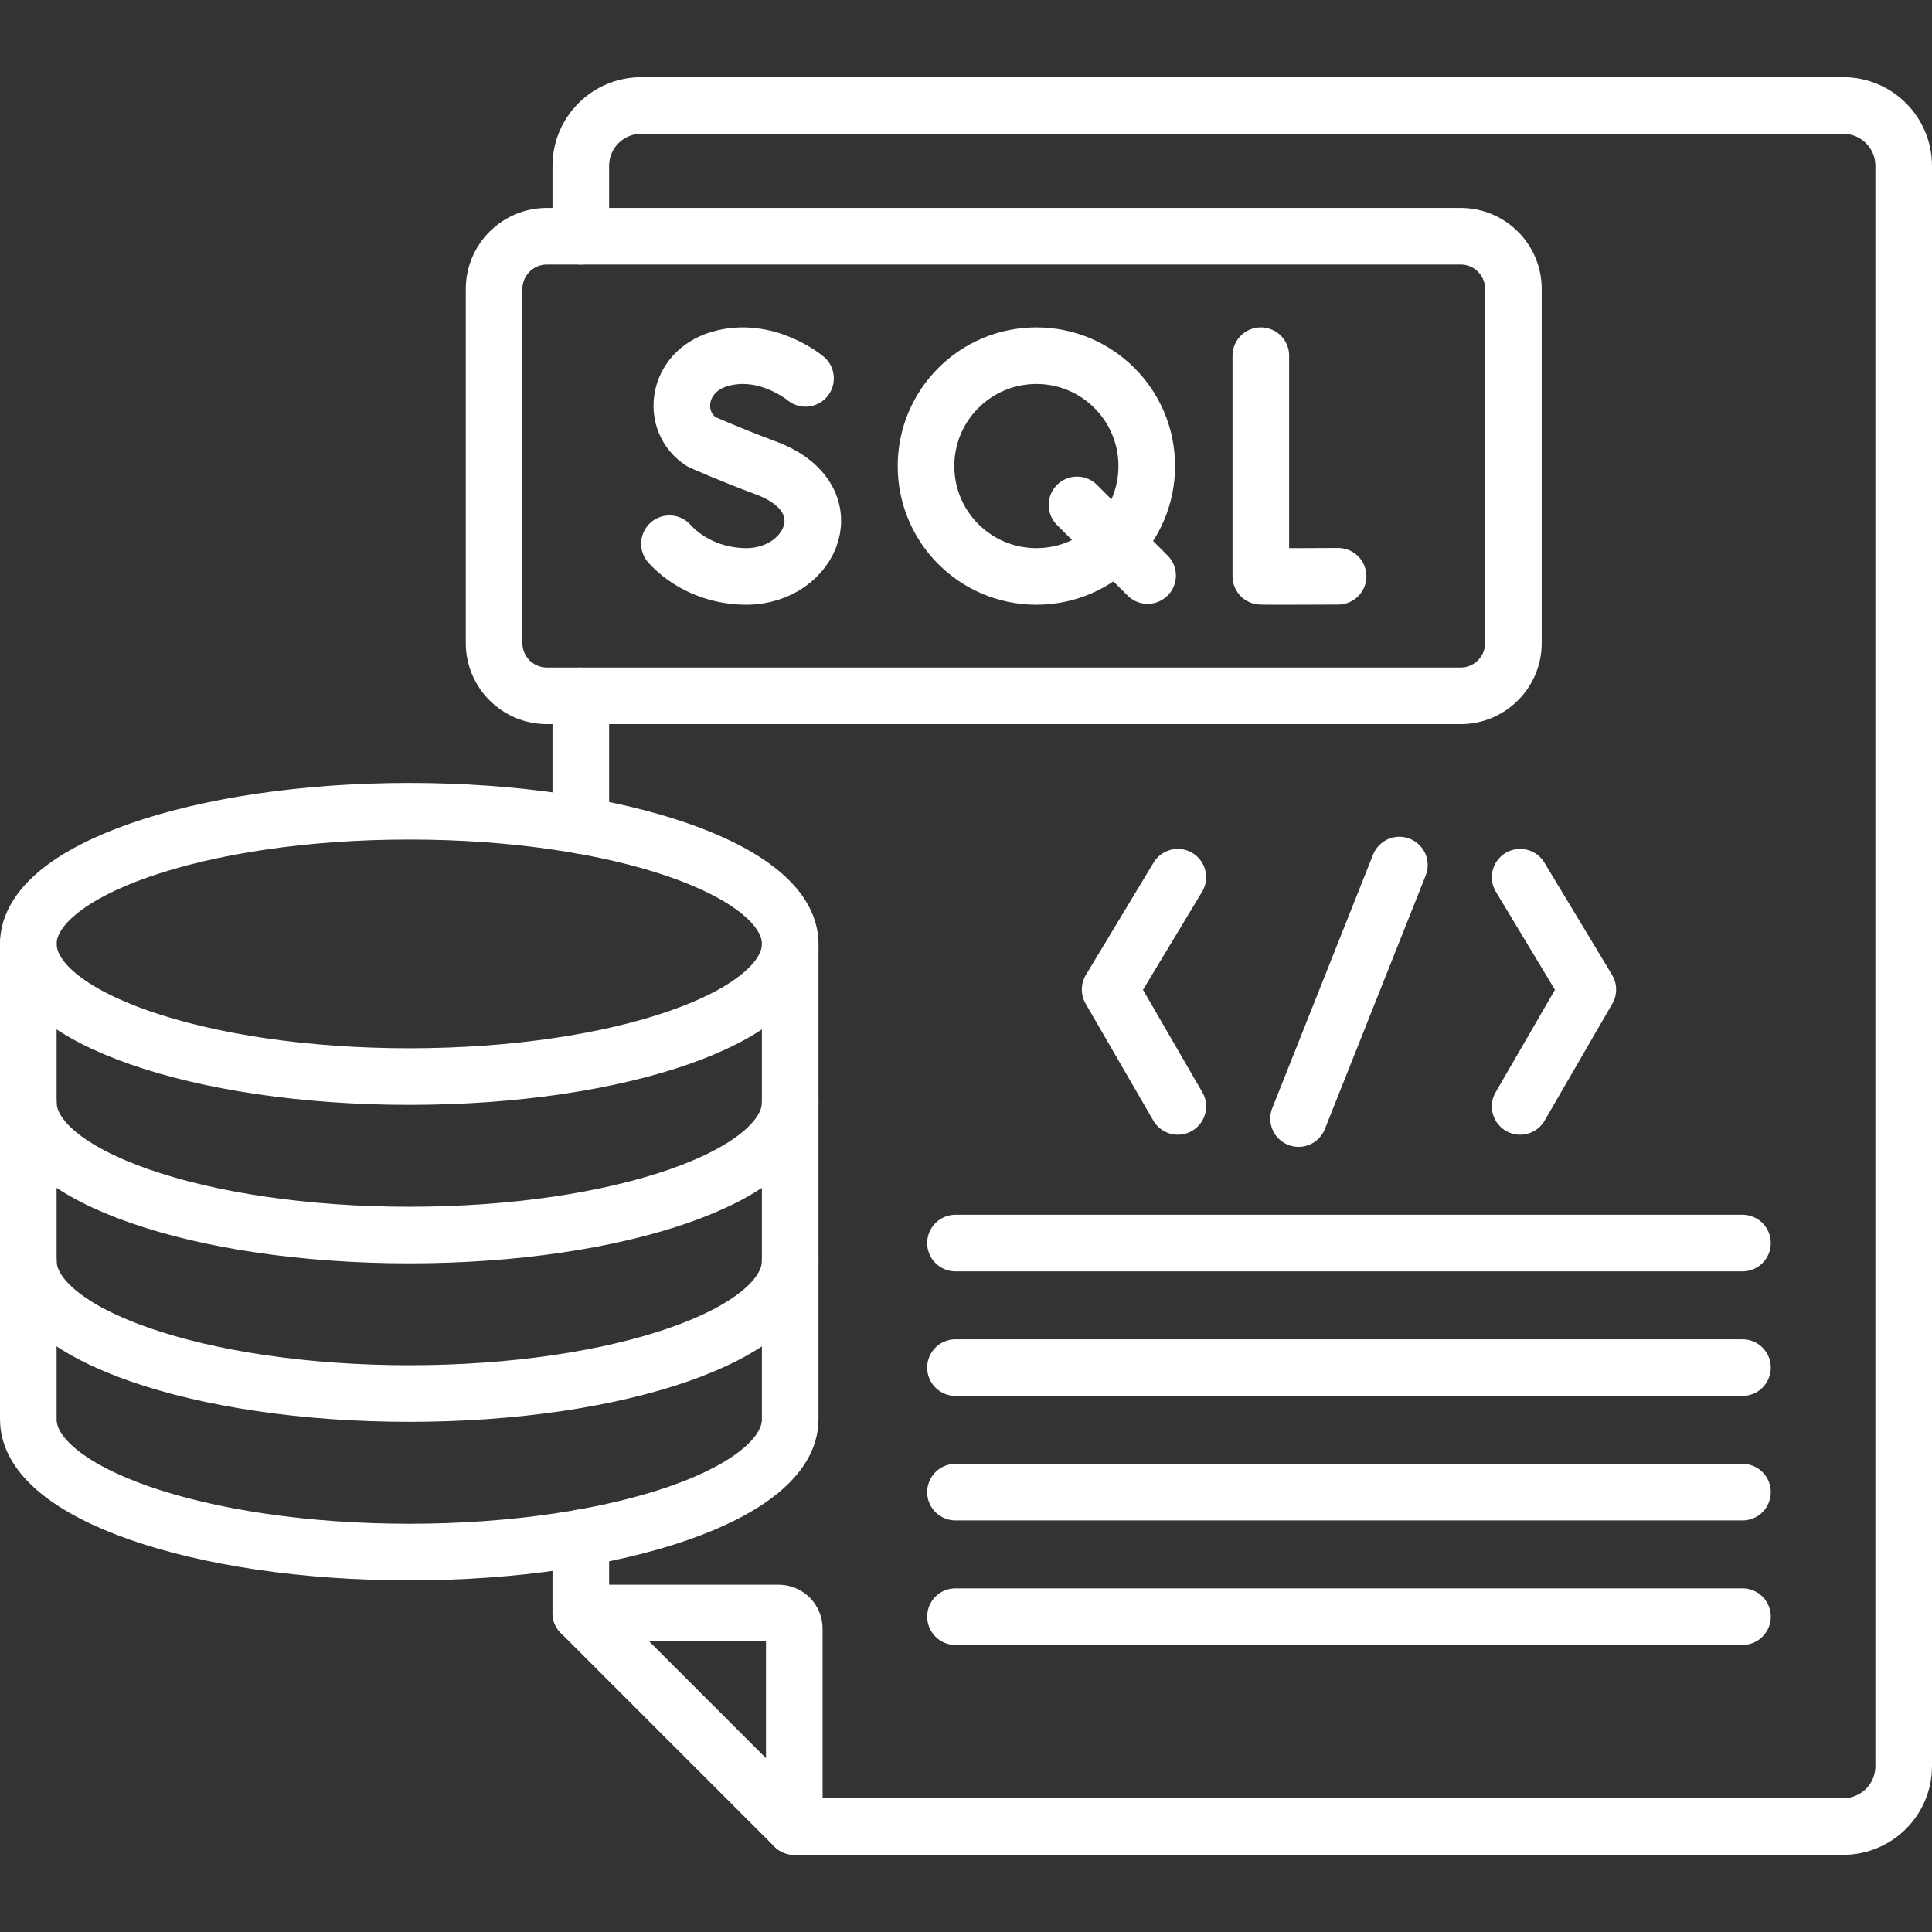 <svg width="100" height="100" viewBox="0 0 100 100" fill="none" xmlns="http://www.w3.org/2000/svg">
<rect x="0" y="0" width="100" height="100" fill="#333333" stroke="none"/>
<path d="M30.062 42.725V36.018M30.062 83.488V79.6M30.062 12.227V8.586C30.062 6.861 31.461 5.461 33.188 5.461H95.41C97.137 5.461 98.535 6.861 98.535 8.586V91.414C98.535 93.139 97.137 94.539 95.41 94.539H41.111" stroke="white" stroke-width="2.93" stroke-miterlimit="10" stroke-linecap="round" stroke-linejoin="round"/>
<path d="M1.465 48.855V73.467C1.465 77.26 10.293 80.334 21.184 80.334C32.072 80.334 40.9 77.26 40.9 73.467V48.855M30.062 83.489H40.302C40.517 83.489 40.723 83.574 40.875 83.726C41.027 83.878 41.112 84.084 41.112 84.299V94.539L30.062 83.489Z" stroke="white" stroke-width="2.93" stroke-miterlimit="10" stroke-linecap="round" stroke-linejoin="round"/>
<path d="M1.465 65.264C1.465 69.055 10.293 72.129 21.184 72.129C32.072 72.129 40.9 69.055 40.9 65.264M1.465 57.06C1.465 60.852 10.293 63.926 21.184 63.926C32.072 63.926 40.9 60.852 40.9 57.06" stroke="white" stroke-width="2.93" stroke-miterlimit="10" stroke-linecap="round" stroke-linejoin="round"/>
<path d="M21.183 55.723C32.073 55.723 40.901 52.649 40.901 48.857C40.901 45.065 32.073 41.99 21.183 41.99C10.293 41.99 1.465 45.065 1.465 48.857C1.465 52.649 10.293 55.723 21.183 55.723Z" stroke="white" stroke-width="2.93" stroke-miterlimit="10" stroke-linecap="round" stroke-linejoin="round"/>
<path d="M65.26 18.41V29.827C65.386 29.848 69.26 29.827 69.26 29.827M41.693 19.585C41.693 19.585 39.643 17.861 37.225 18.59C35.005 19.258 34.694 21.818 36.3 22.865C36.3 22.865 37.876 23.569 39.624 24.213C43.832 25.765 42.02 29.836 38.632 29.836C36.936 29.836 35.512 29.094 34.65 28.143M55.745 26.135L59.4 29.79" stroke="white" stroke-width="2.93" stroke-miterlimit="10" stroke-linecap="round" stroke-linejoin="round"/>
<path d="M53.643 29.836C56.798 29.836 59.356 27.279 59.356 24.123C59.356 20.968 56.798 18.41 53.643 18.41C50.487 18.41 47.93 20.968 47.93 24.123C47.93 27.279 50.487 29.836 53.643 29.836Z" stroke="white" stroke-width="2.93" stroke-miterlimit="10" stroke-linecap="round" stroke-linejoin="round"/>
<path d="M72.432 44.776L67.214 57.896M78.682 45.405L82.186 51.217L78.682 57.267M60.964 45.405L57.46 51.217L60.964 57.267M49.455 64.341H90.191M49.455 70.787H90.191M49.455 77.232H90.191M49.455 83.677H90.191M75.6 36.016H28.309C26.798 36.016 25.574 34.792 25.574 33.282V14.961C25.574 13.451 26.798 12.227 28.309 12.227H75.6C77.11 12.227 78.334 13.451 78.334 14.961V33.282C78.334 34.792 77.11 36.016 75.6 36.016Z" stroke="white" stroke-width="2.93" stroke-miterlimit="10" stroke-linecap="round" stroke-linejoin="round"/>
</svg>
